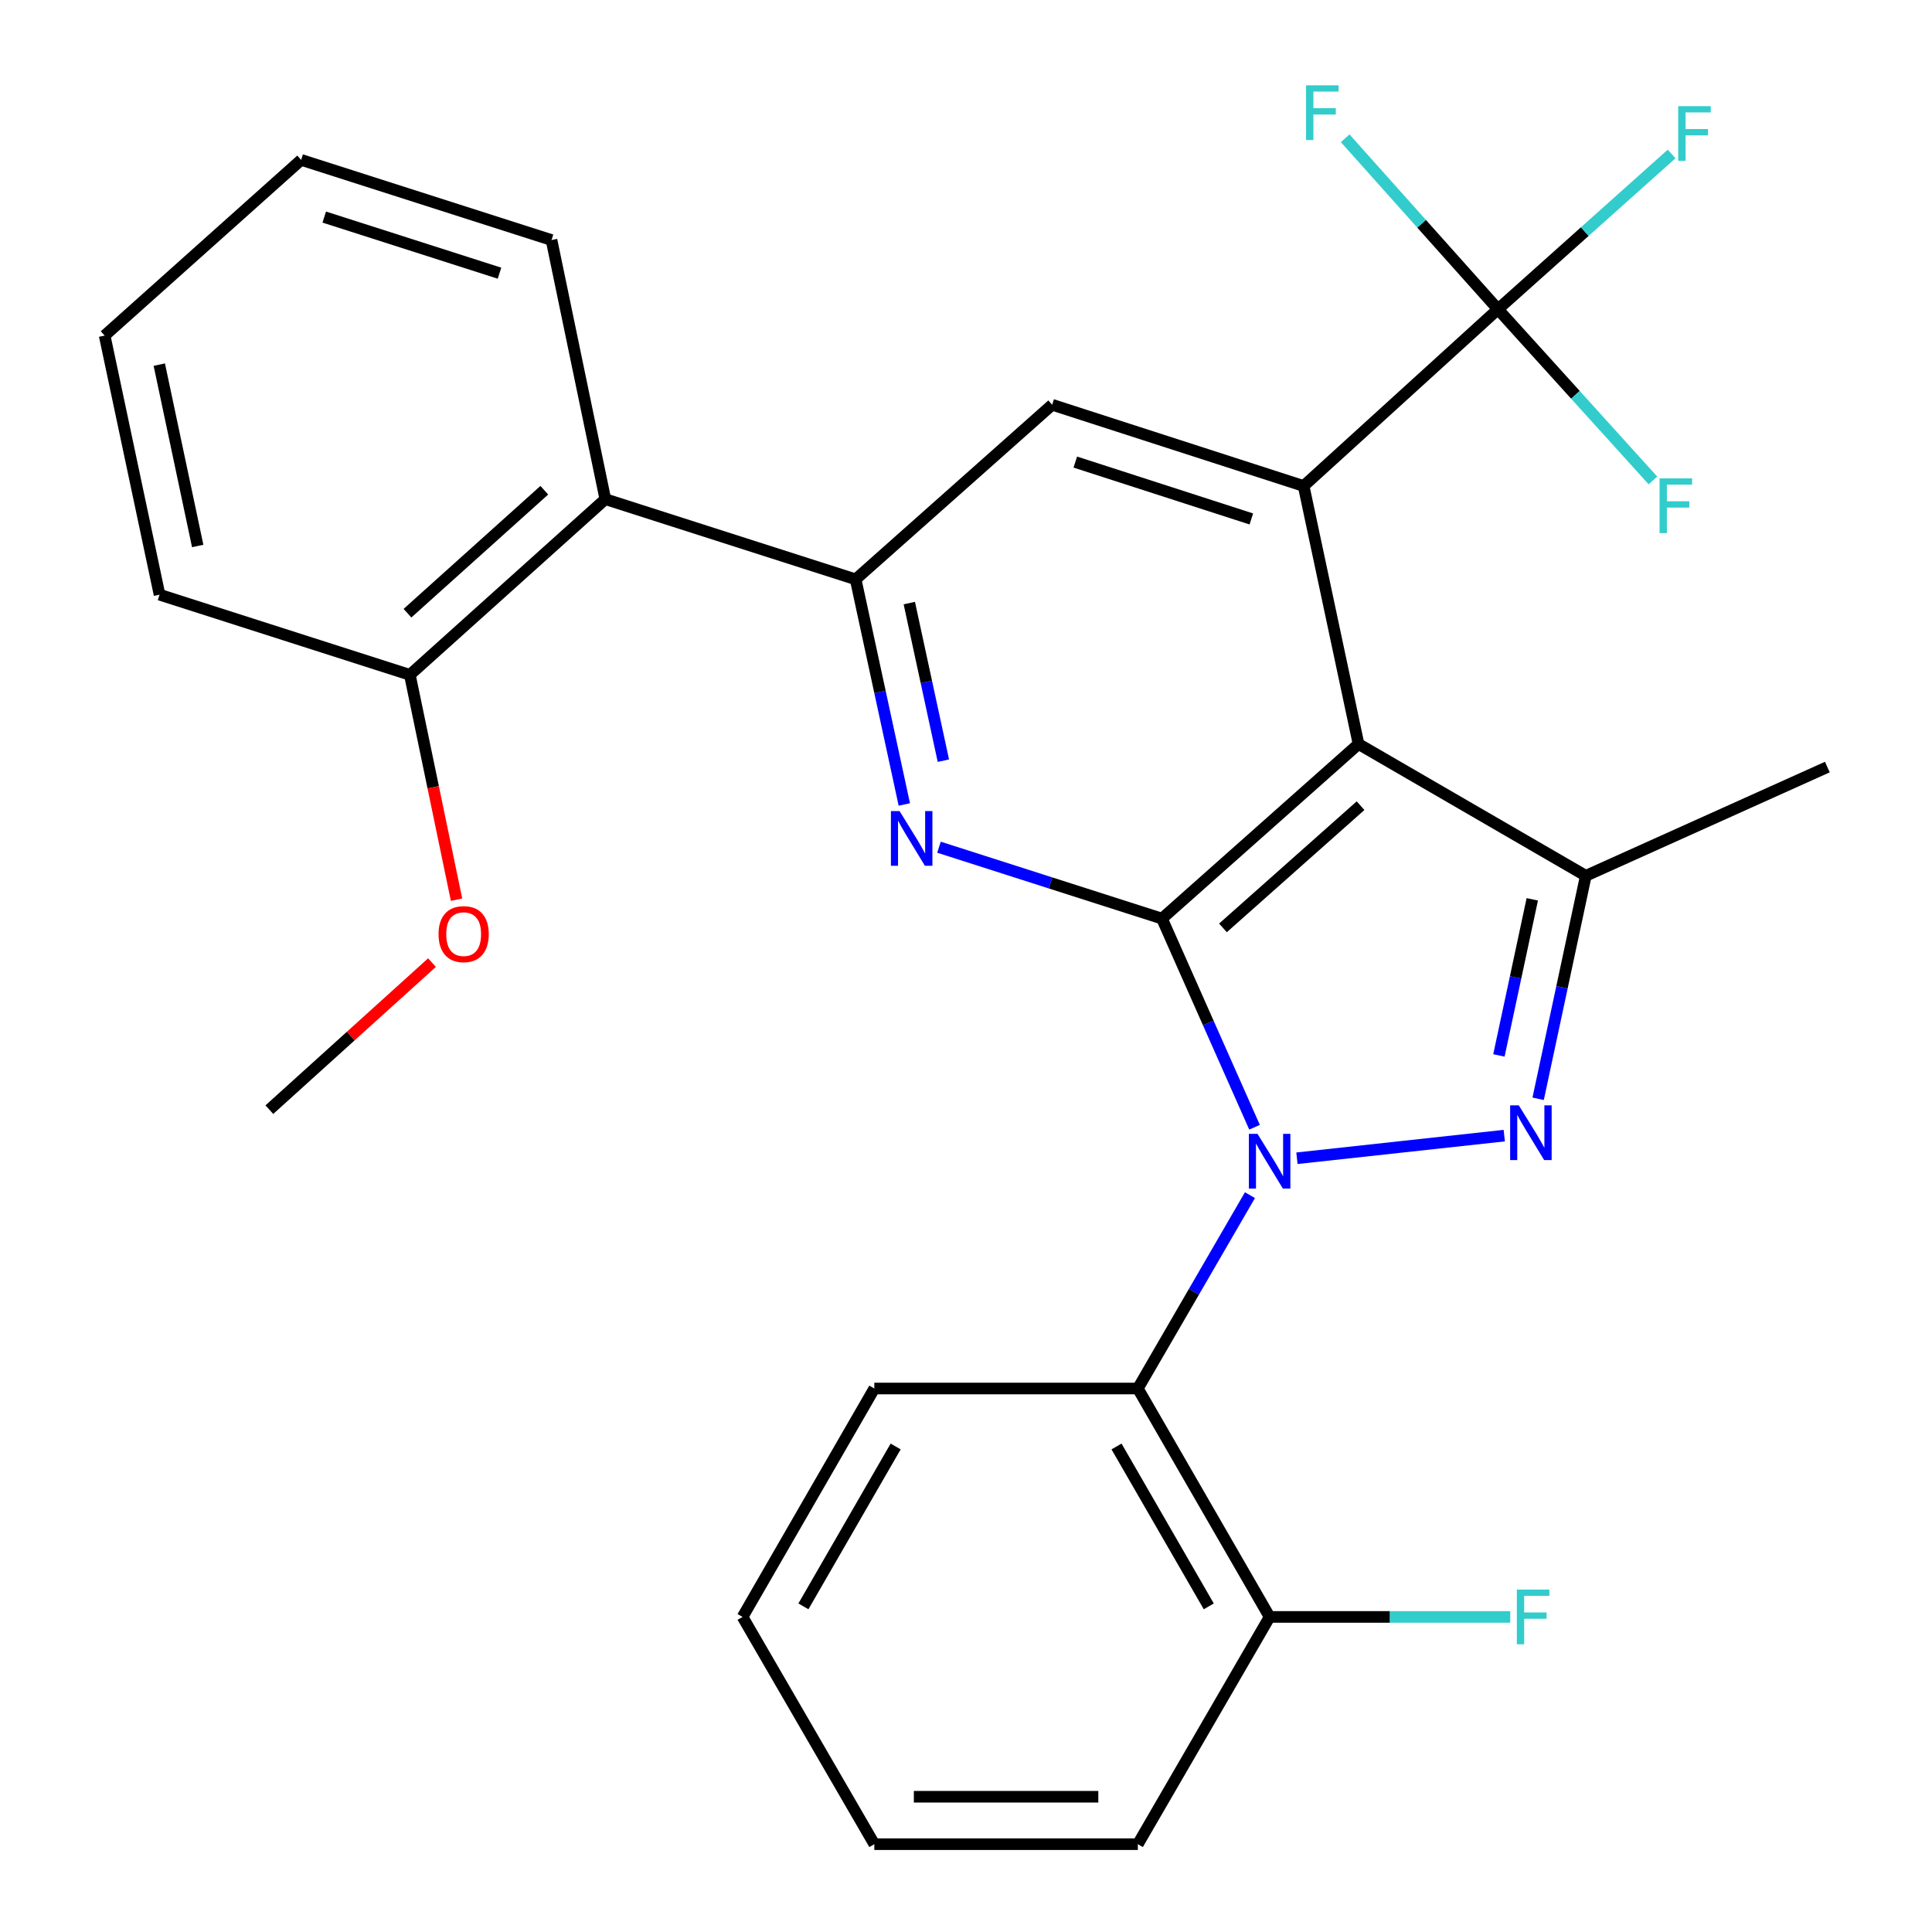 <?xml version='1.0' encoding='iso-8859-1'?>
<svg version='1.1' baseProfile='full'
              xmlns='http://www.w3.org/2000/svg'
                      xmlns:rdkit='http://www.rdkit.org/xml'
                      xmlns:xlink='http://www.w3.org/1999/xlink'
                  xml:space='preserve'
width='1000px' height='1000px' viewBox='0 0 1000 1000'>
<!-- END OF HEADER -->
<rect style='opacity:1.0;fill:#FFFFFF;stroke:none' width='1000' height='1000' x='0' y='0'> </rect>
<path class='bond-0' d='M 649.347,583.457 L 625.392,529.465' style='fill:none;fill-rule:evenodd;stroke:#0000FF;stroke-width:6px;stroke-linecap:butt;stroke-linejoin:miter;stroke-opacity:1' />
<path class='bond-0' d='M 625.392,529.465 L 601.437,475.474' style='fill:none;fill-rule:evenodd;stroke:#000000;stroke-width:6px;stroke-linecap:butt;stroke-linejoin:miter;stroke-opacity:1' />
<path class='bond-2' d='M 671.295,599.509 L 778.603,587.798' style='fill:none;fill-rule:evenodd;stroke:#0000FF;stroke-width:6px;stroke-linecap:butt;stroke-linejoin:miter;stroke-opacity:1' />
<path class='bond-8' d='M 646.972,618.612 L 617.957,668.652' style='fill:none;fill-rule:evenodd;stroke:#0000FF;stroke-width:6px;stroke-linecap:butt;stroke-linejoin:miter;stroke-opacity:1' />
<path class='bond-8' d='M 617.957,668.652 L 588.943,718.692' style='fill:none;fill-rule:evenodd;stroke:#000000;stroke-width:6px;stroke-linecap:butt;stroke-linejoin:miter;stroke-opacity:1' />
<path class='bond-1' d='M 601.437,475.474 L 703.173,385.112' style='fill:none;fill-rule:evenodd;stroke:#000000;stroke-width:6px;stroke-linecap:butt;stroke-linejoin:miter;stroke-opacity:1' />
<path class='bond-1' d='M 633.001,480.275 L 704.216,417.022' style='fill:none;fill-rule:evenodd;stroke:#000000;stroke-width:6px;stroke-linecap:butt;stroke-linejoin:miter;stroke-opacity:1' />
<path class='bond-4' d='M 601.437,475.474 L 543.727,456.992' style='fill:none;fill-rule:evenodd;stroke:#000000;stroke-width:6px;stroke-linecap:butt;stroke-linejoin:miter;stroke-opacity:1' />
<path class='bond-4' d='M 543.727,456.992 L 486.017,438.511' style='fill:none;fill-rule:evenodd;stroke:#0000FF;stroke-width:6px;stroke-linecap:butt;stroke-linejoin:miter;stroke-opacity:1' />
<path class='bond-3' d='M 703.173,385.112 L 674.762,251.555' style='fill:none;fill-rule:evenodd;stroke:#000000;stroke-width:6px;stroke-linecap:butt;stroke-linejoin:miter;stroke-opacity:1' />
<path class='bond-28' d='M 703.173,385.112 L 820.813,453.309' style='fill:none;fill-rule:evenodd;stroke:#000000;stroke-width:6px;stroke-linecap:butt;stroke-linejoin:miter;stroke-opacity:1' />
<path class='bond-5' d='M 796.142,568.734 L 808.478,511.022' style='fill:none;fill-rule:evenodd;stroke:#0000FF;stroke-width:6px;stroke-linecap:butt;stroke-linejoin:miter;stroke-opacity:1' />
<path class='bond-5' d='M 808.478,511.022 L 820.813,453.309' style='fill:none;fill-rule:evenodd;stroke:#000000;stroke-width:6px;stroke-linecap:butt;stroke-linejoin:miter;stroke-opacity:1' />
<path class='bond-5' d='M 775.834,546.289 L 784.469,505.89' style='fill:none;fill-rule:evenodd;stroke:#0000FF;stroke-width:6px;stroke-linecap:butt;stroke-linejoin:miter;stroke-opacity:1' />
<path class='bond-5' d='M 784.469,505.89 L 793.104,465.491' style='fill:none;fill-rule:evenodd;stroke:#000000;stroke-width:6px;stroke-linecap:butt;stroke-linejoin:miter;stroke-opacity:1' />
<path class='bond-7' d='M 674.762,251.555 L 775.339,160.061' style='fill:none;fill-rule:evenodd;stroke:#000000;stroke-width:6px;stroke-linecap:butt;stroke-linejoin:miter;stroke-opacity:1' />
<path class='bond-30' d='M 674.762,251.555 L 544.601,209.504' style='fill:none;fill-rule:evenodd;stroke:#000000;stroke-width:6px;stroke-linecap:butt;stroke-linejoin:miter;stroke-opacity:1' />
<path class='bond-30' d='M 647.691,268.609 L 556.578,239.174' style='fill:none;fill-rule:evenodd;stroke:#000000;stroke-width:6px;stroke-linecap:butt;stroke-linejoin:miter;stroke-opacity:1' />
<path class='bond-6' d='M 468.072,416.392 L 455.475,358.129' style='fill:none;fill-rule:evenodd;stroke:#0000FF;stroke-width:6px;stroke-linecap:butt;stroke-linejoin:miter;stroke-opacity:1' />
<path class='bond-6' d='M 455.475,358.129 L 442.878,299.866' style='fill:none;fill-rule:evenodd;stroke:#000000;stroke-width:6px;stroke-linecap:butt;stroke-linejoin:miter;stroke-opacity:1' />
<path class='bond-6' d='M 488.29,393.725 L 479.472,352.941' style='fill:none;fill-rule:evenodd;stroke:#0000FF;stroke-width:6px;stroke-linecap:butt;stroke-linejoin:miter;stroke-opacity:1' />
<path class='bond-6' d='M 479.472,352.941 L 470.654,312.156' style='fill:none;fill-rule:evenodd;stroke:#000000;stroke-width:6px;stroke-linecap:butt;stroke-linejoin:miter;stroke-opacity:1' />
<path class='bond-17' d='M 820.813,453.309 L 945.833,397.033' style='fill:none;fill-rule:evenodd;stroke:#000000;stroke-width:6px;stroke-linecap:butt;stroke-linejoin:miter;stroke-opacity:1' />
<path class='bond-9' d='M 442.878,299.866 L 544.601,209.504' style='fill:none;fill-rule:evenodd;stroke:#000000;stroke-width:6px;stroke-linecap:butt;stroke-linejoin:miter;stroke-opacity:1' />
<path class='bond-10' d='M 442.878,299.866 L 313.317,258.361' style='fill:none;fill-rule:evenodd;stroke:#000000;stroke-width:6px;stroke-linecap:butt;stroke-linejoin:miter;stroke-opacity:1' />
<path class='bond-13' d='M 775.339,160.061 L 735.801,115.813' style='fill:none;fill-rule:evenodd;stroke:#000000;stroke-width:6px;stroke-linecap:butt;stroke-linejoin:miter;stroke-opacity:1' />
<path class='bond-13' d='M 735.801,115.813 L 696.263,71.565' style='fill:none;fill-rule:evenodd;stroke:#33CCCC;stroke-width:6px;stroke-linecap:butt;stroke-linejoin:miter;stroke-opacity:1' />
<path class='bond-14' d='M 775.339,160.061 L 820.285,119.876' style='fill:none;fill-rule:evenodd;stroke:#000000;stroke-width:6px;stroke-linecap:butt;stroke-linejoin:miter;stroke-opacity:1' />
<path class='bond-14' d='M 820.285,119.876 L 865.231,79.692' style='fill:none;fill-rule:evenodd;stroke:#33CCCC;stroke-width:6px;stroke-linecap:butt;stroke-linejoin:miter;stroke-opacity:1' />
<path class='bond-15' d='M 775.339,160.061 L 815.448,204.371' style='fill:none;fill-rule:evenodd;stroke:#000000;stroke-width:6px;stroke-linecap:butt;stroke-linejoin:miter;stroke-opacity:1' />
<path class='bond-15' d='M 815.448,204.371 L 855.556,248.68' style='fill:none;fill-rule:evenodd;stroke:#33CCCC;stroke-width:6px;stroke-linecap:butt;stroke-linejoin:miter;stroke-opacity:1' />
<path class='bond-11' d='M 588.943,718.692 L 657.154,836.919' style='fill:none;fill-rule:evenodd;stroke:#000000;stroke-width:6px;stroke-linecap:butt;stroke-linejoin:miter;stroke-opacity:1' />
<path class='bond-11' d='M 577.909,748.695 L 625.657,831.454' style='fill:none;fill-rule:evenodd;stroke:#000000;stroke-width:6px;stroke-linecap:butt;stroke-linejoin:miter;stroke-opacity:1' />
<path class='bond-18' d='M 588.943,718.692 L 452.548,718.692' style='fill:none;fill-rule:evenodd;stroke:#000000;stroke-width:6px;stroke-linecap:butt;stroke-linejoin:miter;stroke-opacity:1' />
<path class='bond-12' d='M 313.317,258.361 L 212.139,349.295' style='fill:none;fill-rule:evenodd;stroke:#000000;stroke-width:6px;stroke-linecap:butt;stroke-linejoin:miter;stroke-opacity:1' />
<path class='bond-12' d='M 281.729,253.741 L 210.905,317.395' style='fill:none;fill-rule:evenodd;stroke:#000000;stroke-width:6px;stroke-linecap:butt;stroke-linejoin:miter;stroke-opacity:1' />
<path class='bond-20' d='M 313.317,258.361 L 285.465,124.244' style='fill:none;fill-rule:evenodd;stroke:#000000;stroke-width:6px;stroke-linecap:butt;stroke-linejoin:miter;stroke-opacity:1' />
<path class='bond-16' d='M 657.154,836.919 L 719.429,836.919' style='fill:none;fill-rule:evenodd;stroke:#000000;stroke-width:6px;stroke-linecap:butt;stroke-linejoin:miter;stroke-opacity:1' />
<path class='bond-16' d='M 719.429,836.919 L 781.705,836.919' style='fill:none;fill-rule:evenodd;stroke:#33CCCC;stroke-width:6px;stroke-linecap:butt;stroke-linejoin:miter;stroke-opacity:1' />
<path class='bond-21' d='M 657.154,836.919 L 588.943,954.545' style='fill:none;fill-rule:evenodd;stroke:#000000;stroke-width:6px;stroke-linecap:butt;stroke-linejoin:miter;stroke-opacity:1' />
<path class='bond-19' d='M 212.139,349.295 L 224.223,407.488' style='fill:none;fill-rule:evenodd;stroke:#000000;stroke-width:6px;stroke-linecap:butt;stroke-linejoin:miter;stroke-opacity:1' />
<path class='bond-19' d='M 224.223,407.488 L 236.307,465.681' style='fill:none;fill-rule:evenodd;stroke:#FF0000;stroke-width:6px;stroke-linecap:butt;stroke-linejoin:miter;stroke-opacity:1' />
<path class='bond-22' d='M 212.139,349.295 L 82.578,307.804' style='fill:none;fill-rule:evenodd;stroke:#000000;stroke-width:6px;stroke-linecap:butt;stroke-linejoin:miter;stroke-opacity:1' />
<path class='bond-24' d='M 452.548,718.692 L 384.351,836.919' style='fill:none;fill-rule:evenodd;stroke:#000000;stroke-width:6px;stroke-linecap:butt;stroke-linejoin:miter;stroke-opacity:1' />
<path class='bond-24' d='M 463.585,748.693 L 415.847,831.452' style='fill:none;fill-rule:evenodd;stroke:#000000;stroke-width:6px;stroke-linecap:butt;stroke-linejoin:miter;stroke-opacity:1' />
<path class='bond-23' d='M 223.601,498.244 L 181.508,536.302' style='fill:none;fill-rule:evenodd;stroke:#FF0000;stroke-width:6px;stroke-linecap:butt;stroke-linejoin:miter;stroke-opacity:1' />
<path class='bond-23' d='M 181.508,536.302 L 139.414,574.36' style='fill:none;fill-rule:evenodd;stroke:#000000;stroke-width:6px;stroke-linecap:butt;stroke-linejoin:miter;stroke-opacity:1' />
<path class='bond-25' d='M 285.465,124.244 L 155.877,82.753' style='fill:none;fill-rule:evenodd;stroke:#000000;stroke-width:6px;stroke-linecap:butt;stroke-linejoin:miter;stroke-opacity:1' />
<path class='bond-25' d='M 258.541,141.402 L 167.829,112.358' style='fill:none;fill-rule:evenodd;stroke:#000000;stroke-width:6px;stroke-linecap:butt;stroke-linejoin:miter;stroke-opacity:1' />
<path class='bond-29' d='M 588.943,954.545 L 452.548,954.545' style='fill:none;fill-rule:evenodd;stroke:#000000;stroke-width:6px;stroke-linecap:butt;stroke-linejoin:miter;stroke-opacity:1' />
<path class='bond-29' d='M 568.484,929.994 L 473.008,929.994' style='fill:none;fill-rule:evenodd;stroke:#000000;stroke-width:6px;stroke-linecap:butt;stroke-linejoin:miter;stroke-opacity:1' />
<path class='bond-31' d='M 82.578,307.804 L 54.167,173.701' style='fill:none;fill-rule:evenodd;stroke:#000000;stroke-width:6px;stroke-linecap:butt;stroke-linejoin:miter;stroke-opacity:1' />
<path class='bond-31' d='M 102.335,282.6 L 82.447,188.728' style='fill:none;fill-rule:evenodd;stroke:#000000;stroke-width:6px;stroke-linecap:butt;stroke-linejoin:miter;stroke-opacity:1' />
<path class='bond-27' d='M 384.351,836.919 L 452.548,954.545' style='fill:none;fill-rule:evenodd;stroke:#000000;stroke-width:6px;stroke-linecap:butt;stroke-linejoin:miter;stroke-opacity:1' />
<path class='bond-26' d='M 155.877,82.753 L 54.167,173.701' style='fill:none;fill-rule:evenodd;stroke:#000000;stroke-width:6px;stroke-linecap:butt;stroke-linejoin:miter;stroke-opacity:1' />
<path  class='atom-0' d='M 650.894 586.892
L 660.174 601.892
Q 661.094 603.372, 662.574 606.052
Q 664.054 608.732, 664.134 608.892
L 664.134 586.892
L 667.894 586.892
L 667.894 615.212
L 664.014 615.212
L 654.054 598.812
Q 652.894 596.892, 651.654 594.692
Q 650.454 592.492, 650.094 591.812
L 650.094 615.212
L 646.414 615.212
L 646.414 586.892
L 650.894 586.892
' fill='#0000FF'/>
<path  class='atom-3' d='M 786.129 572.134
L 795.409 587.134
Q 796.329 588.614, 797.809 591.294
Q 799.289 593.974, 799.369 594.134
L 799.369 572.134
L 803.129 572.134
L 803.129 600.454
L 799.249 600.454
L 789.289 584.054
Q 788.129 582.134, 786.889 579.934
Q 785.689 577.734, 785.329 577.054
L 785.329 600.454
L 781.649 600.454
L 781.649 572.134
L 786.129 572.134
' fill='#0000FF'/>
<path  class='atom-5' d='M 465.615 419.822
L 474.895 434.822
Q 475.815 436.302, 477.295 438.982
Q 478.775 441.662, 478.855 441.822
L 478.855 419.822
L 482.615 419.822
L 482.615 448.142
L 478.735 448.142
L 468.775 431.742
Q 467.615 429.822, 466.375 427.622
Q 465.175 425.422, 464.815 424.742
L 464.815 448.142
L 461.135 448.142
L 461.135 419.822
L 465.615 419.822
' fill='#0000FF'/>
<path  class='atom-14' d='M 676.013 44.165
L 692.853 44.165
L 692.853 47.405
L 679.813 47.405
L 679.813 56.005
L 691.413 56.005
L 691.413 59.285
L 679.813 59.285
L 679.813 72.485
L 676.013 72.485
L 676.013 44.165
' fill='#33CCCC'/>
<path  class='atom-15' d='M 868.642 54.953
L 885.482 54.953
L 885.482 58.194
L 872.442 58.194
L 872.442 66.793
L 884.042 66.793
L 884.042 70.073
L 872.442 70.073
L 872.442 83.273
L 868.642 83.273
L 868.642 54.953
' fill='#33CCCC'/>
<path  class='atom-16' d='M 858.986 247.611
L 875.826 247.611
L 875.826 250.851
L 862.786 250.851
L 862.786 259.451
L 874.386 259.451
L 874.386 262.731
L 862.786 262.731
L 862.786 275.931
L 858.986 275.931
L 858.986 247.611
' fill='#33CCCC'/>
<path  class='atom-17' d='M 785.115 822.759
L 801.955 822.759
L 801.955 825.999
L 788.915 825.999
L 788.915 834.599
L 800.515 834.599
L 800.515 837.879
L 788.915 837.879
L 788.915 851.079
L 785.115 851.079
L 785.115 822.759
' fill='#33CCCC'/>
<path  class='atom-20' d='M 226.991 483.505
Q 226.991 476.705, 230.351 472.905
Q 233.711 469.105, 239.991 469.105
Q 246.271 469.105, 249.631 472.905
Q 252.991 476.705, 252.991 483.505
Q 252.991 490.385, 249.591 494.305
Q 246.191 498.185, 239.991 498.185
Q 233.751 498.185, 230.351 494.305
Q 226.991 490.425, 226.991 483.505
M 239.991 494.985
Q 244.311 494.985, 246.631 492.105
Q 248.991 489.185, 248.991 483.505
Q 248.991 477.945, 246.631 475.145
Q 244.311 472.305, 239.991 472.305
Q 235.671 472.305, 233.311 475.105
Q 230.991 477.905, 230.991 483.505
Q 230.991 489.225, 233.311 492.105
Q 235.671 494.985, 239.991 494.985
' fill='#FF0000'/>
</svg>
